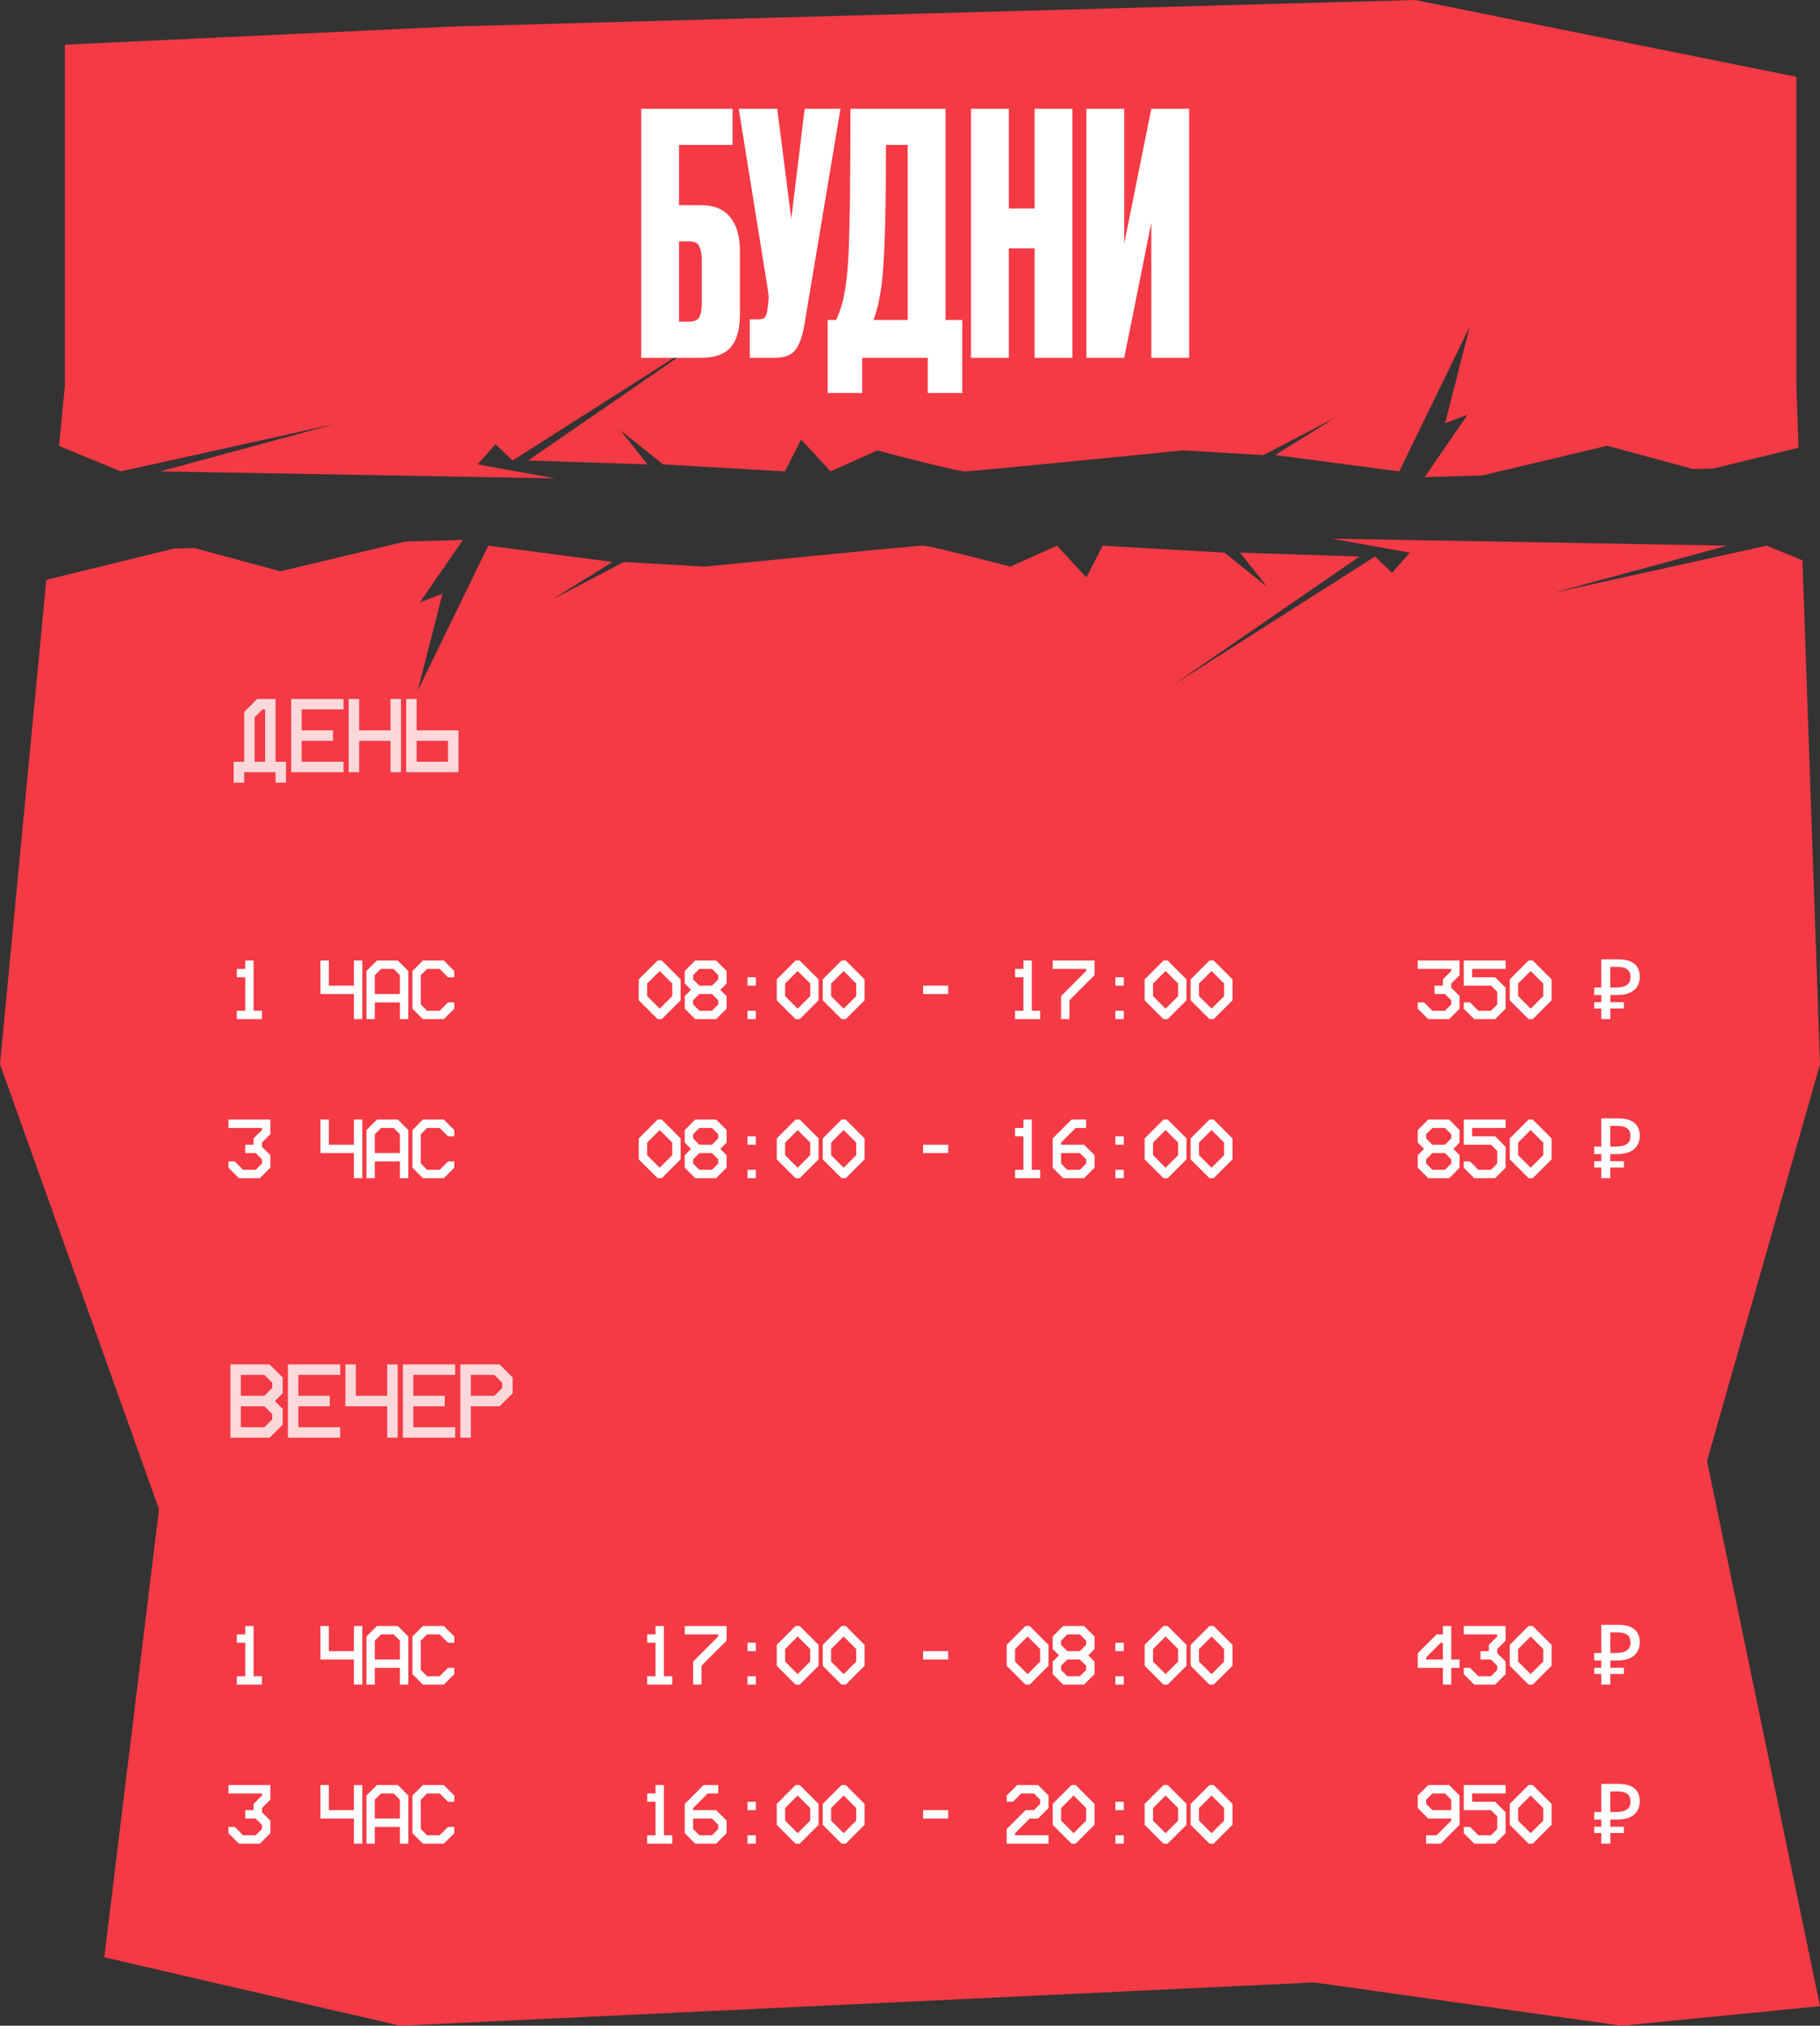 <?xml version="1.0" encoding="UTF-8"?> <svg xmlns="http://www.w3.org/2000/svg" width="435" height="484" viewBox="0 0 435 484" fill="none"><rect x="0" y="0" width="435" height="484" fill="#333333" stroke="none"/><path d="M412.818 130.377L371.099 141.688L422.275 130.377L430.804 133.889L435 254.284L407.991 349.087L435 479.33L387.544 484L314.101 473.659L95.634 484L24.92 467.654L38.011 360.605L0 254.284L11.066 138.542L41.541 131.074L46.426 130.928L67.01 136.496L96.768 129.416L110.628 129L100.386 143.913L105.763 141.873L99.829 165.051L116.702 130.377L146.37 134.271L132.093 143.171L149.151 134.271L168.435 135.384C185.122 133.715 218.906 130.377 220.538 130.377C222.171 130.377 235.186 133.715 241.49 135.384L252.615 130.377L259.661 137.979L263.556 130.377L292.666 132.046L302.864 140.204L296.375 132.046L324.93 132.973L280.243 163.753L328.638 132.973L332.717 136.867L336.981 132.046L318.439 128.708L412.818 130.377ZM429.351 18.348V92.145L429.866 106.961L409.606 111.926L404.719 112.073L384.136 106.506L354.38 113.584L340.518 114L350.761 99.089L345.384 101.129L351.316 77.951L334.443 112.625L304.776 108.73L319.054 99.831L301.995 108.73L282.711 107.618C266.023 109.287 232.242 112.625 230.608 112.625C228.977 112.625 215.961 109.287 209.656 107.618L198.53 112.625L191.484 105.022L187.591 112.625L158.479 110.956L148.281 102.798L154.771 110.956L126.217 110.029L170.903 79.249L122.508 110.029L118.429 106.135L114.164 110.956L132.706 114.294L38.327 112.625L80.047 101.314L28.871 112.625L14.126 106.553L15.504 92.145V10.676L108.156 6.339L338.205 0L429.351 18.348Z" fill="#F43A45"></path><path d="M176.85 75.1C176.85 78.673 176.104 81.313 174.61 83.02C173.117 84.673 170.77 85.5 167.57 85.5H153.25V25.98H175.09V34.62H162.29V49.02H167.57C170.664 49.02 172.984 49.98 174.53 51.9C176.077 53.767 176.85 56.46 176.85 59.98V75.1ZM164.61 76.86C165.944 76.86 166.797 76.487 167.17 75.74C167.544 74.94 167.73 73.953 167.73 72.78V61.98C167.73 60.753 167.544 59.74 167.17 58.94C166.85 58.087 165.997 57.66 164.61 57.66H162.29V76.86H164.61ZM179.205 76.3H181.285C182.031 76.3 182.538 76.14 182.805 75.82C183.071 75.447 183.258 74.967 183.365 74.38L183.605 72.54C183.711 71.793 183.738 71.127 183.685 70.54C183.631 69.9 183.498 68.967 183.285 67.74L176.565 25.98H185.765L189.125 52.3L192.325 25.98H200.885L192.245 77.66C191.765 80.487 191.018 82.513 190.005 83.74C189.045 84.913 187.391 85.5 185.045 85.5H179.205V76.3ZM199.83 76.46C200.31 75.447 200.736 74.327 201.11 73.1C201.483 71.873 201.803 70.407 202.07 68.7C202.336 66.94 202.55 64.86 202.71 62.46C202.87 60.007 202.976 57.1 203.03 53.74C203.136 50.327 203.19 46.353 203.19 41.82C203.243 37.287 203.27 32.007 203.27 25.98H225.99V76.46H229.99V93.9H221.75V85.5H206.07V93.9H197.83V76.46H199.83ZM216.95 76.46V34.62H211.75C211.75 41.553 211.696 47.367 211.59 52.06C211.483 56.753 211.323 60.673 211.11 63.82C210.896 66.967 210.576 69.5 210.15 71.42C209.776 73.34 209.323 75.02 208.79 76.46H216.95ZM232.078 25.98H241.118V49.82H247.278V25.98H256.318V85.5H247.278V59.34H241.118V85.5H232.078V25.98ZM275.177 53.26L268.697 85.5H259.657V25.98H268.697V58.22L275.177 25.98H284.217V85.5H275.177V53.26Z" fill="white"></path><path d="M56.609 233.5V231.5H58.609V229.5H60.609V241.5H62.609V243.5H56.609V241.5H58.609V233.5H56.609ZM76.594 229.5H78.594V235.5H84.594V229.5H86.594V243.5H84.594V237.5H76.594V229.5ZM87.586 232L90.086 229.5H95.086L97.586 232V243.5H95.586V239.5H89.586V243.5H87.586V232ZM91.086 231.5L89.586 233V237.5H95.586V233L94.086 231.5H91.086ZM98.578 232L101.078 229.5H106.078L108.578 232V233.5H107.078L105.078 231.5H102.078L100.578 233V240L102.078 241.5H105.078L107.078 239.5H108.578V241L106.078 243.5H101.078L98.578 241V232Z" fill="white"></path><path d="M152.672 234L157.172 229.5H158.172L162.672 234V239L158.172 243.5H157.172L152.672 239V234ZM154.672 235V238L157.672 241L160.672 238V235L157.672 232L154.672 235ZM163.664 232L166.164 229.5H171.164L173.664 232V235L172.164 236.5L173.664 238V241L171.164 243.5H166.164L163.664 241V238L165.164 236.5L163.664 235V232ZM167.164 231.5L165.664 233V234L167.164 235.5H170.164L171.664 234V233L170.164 231.5H167.164ZM167.164 237.5L165.664 239V240L167.164 241.5H170.164L171.664 240V239L170.164 237.5H167.164ZM178.656 235.5V233.5H180.656V235.5H178.656ZM178.656 243.5V241.5H180.656V243.5H178.656ZM185.648 234L190.148 229.5H191.148L195.648 234V239L191.148 243.5H190.148L185.648 239V234ZM187.648 235V238L190.648 241L193.648 238V235L190.648 232L187.648 235ZM196.641 234L201.141 229.5H202.141L206.641 234V239L202.141 243.5H201.141L196.641 239V234ZM198.641 235V238L201.641 241L204.641 238V235L201.641 232L198.641 235ZM220.625 237.5V235.5H226.625V237.5H220.625ZM242.609 233.5V231.5H244.609V229.5H246.609V241.5H248.609V243.5H242.609V241.5H244.609V233.5H242.609ZM251.602 231.5V229.5H261.602V233L255.602 239V243.5H253.602V238L259.602 232V231.5H251.602ZM266.594 235.5V233.5H268.594V235.5H266.594ZM266.594 243.5V241.5H268.594V243.5H266.594ZM273.586 234L278.086 229.5H279.086L283.586 234V239L279.086 243.5H278.086L273.586 239V234ZM275.586 235V238L278.586 241L281.586 238V235L278.586 232L275.586 235ZM284.578 234L289.078 229.5H290.078L294.578 234V239L290.078 243.5H289.078L284.578 239V234ZM286.578 235V238L289.578 241L292.578 238V235L289.578 232L286.578 235Z" fill="white"></path><path d="M338.863 231.5V229.5H348.863V233L346.863 235V236L348.863 238V241L346.363 243.5H341.363L338.863 241V239.5H340.363L342.363 241.5H345.363L346.863 240V239L345.363 237.5H342.863V235.5H344.863V234L346.863 232V231.5H338.863ZM349.855 229.5H359.855V231.5H351.855V233.5H357.355L359.855 236V241L357.355 243.5H352.355L349.855 241V239.5H351.355L353.355 241.5H356.355L357.855 240V237L356.355 235.5H349.855V229.5ZM360.848 234L365.348 229.5H366.348L370.848 234V239L366.348 243.5H365.348L360.848 239V234ZM362.848 235V238L365.848 241L368.848 238V235L365.848 232L362.848 235ZM382.732 243.5V229.22H386.732C388.505 229.22 389.812 229.58 390.652 230.3C391.505 231.02 391.932 232.047 391.932 233.38C391.932 234.247 391.732 235.007 391.332 235.66C390.945 236.313 390.345 236.827 389.532 237.2C388.732 237.56 387.705 237.74 386.452 237.74H384.892V243.5H382.732ZM381.032 240.96V239.46H388.132V240.96H381.032ZM381.032 237.74V235.94H385.992V237.74H381.032ZM386.192 235.94C386.925 235.94 387.552 235.86 388.072 235.7C388.605 235.54 389.012 235.28 389.292 234.92C389.572 234.56 389.712 234.067 389.712 233.44C389.712 232.627 389.459 232.02 388.952 231.62C388.445 231.22 387.652 231.02 386.572 231.02H384.892V235.94H386.192Z" fill="white"></path><path d="M54.609 269.5V267.5H64.609V271L62.609 273V274L64.609 276V279L62.109 281.5H57.109L54.609 279V277.5H56.109L58.109 279.5H61.109L62.609 278V277L61.109 275.5H58.609V273.5H60.609V272L62.609 270V269.5H54.609ZM76.594 267.5H78.594V273.5H84.594V267.5H86.594V281.5H84.594V275.5H76.594V267.5ZM87.586 270L90.086 267.5H95.086L97.586 270V281.5H95.586V277.5H89.586V281.5H87.586V270ZM91.086 269.5L89.586 271V275.5H95.586V271L94.086 269.5H91.086ZM98.578 270L101.078 267.5H106.078L108.578 270V271.5H107.078L105.078 269.5H102.078L100.578 271V278L102.078 279.5H105.078L107.078 277.5H108.578V279L106.078 281.5H101.078L98.578 279V270Z" fill="white"></path><path d="M152.672 272L157.172 267.5H158.172L162.672 272V277L158.172 281.5H157.172L152.672 277V272ZM154.672 273V276L157.672 279L160.672 276V273L157.672 270L154.672 273ZM163.664 270L166.164 267.5H171.164L173.664 270V273L172.164 274.5L173.664 276V279L171.164 281.5H166.164L163.664 279V276L165.164 274.5L163.664 273V270ZM167.164 269.5L165.664 271V272L167.164 273.5H170.164L171.664 272V271L170.164 269.5H167.164ZM167.164 275.5L165.664 277V278L167.164 279.5H170.164L171.664 278V277L170.164 275.5H167.164ZM178.656 273.5V271.5H180.656V273.5H178.656ZM178.656 281.5V279.5H180.656V281.5H178.656ZM185.648 272L190.148 267.5H191.148L195.648 272V277L191.148 281.5H190.148L185.648 277V272ZM187.648 273V276L190.648 279L193.648 276V273L190.648 270L187.648 273ZM196.641 272L201.141 267.5H202.141L206.641 272V277L202.141 281.5H201.141L196.641 277V272ZM198.641 273V276L201.641 279L204.641 276V273L201.641 270L198.641 273ZM220.625 275.5V273.5H226.625V275.5H220.625ZM242.609 271.5V269.5H244.609V267.5H246.609V279.5H248.609V281.5H242.609V279.5H244.609V271.5H242.609ZM251.602 272L256.102 267.5H259.602V269.5H257.102L253.602 273V273.5H259.102L261.602 276V279L259.102 281.5H254.102L251.602 279V272ZM253.602 275.5V278L255.102 279.5H258.102L259.602 278V277L258.102 275.5H253.602ZM266.594 273.5V271.5H268.594V273.5H266.594ZM266.594 281.5V279.5H268.594V281.5H266.594ZM273.586 272L278.086 267.5H279.086L283.586 272V277L279.086 281.5H278.086L273.586 277V272ZM275.586 273V276L278.586 279L281.586 276V273L278.586 270L275.586 273ZM284.578 272L289.078 267.5H290.078L294.578 272V277L290.078 281.5H289.078L284.578 277V272ZM286.578 273V276L289.578 279L292.578 276V273L289.578 270L286.578 273Z" fill="white"></path><path d="M338.863 270L341.363 267.5H346.363L348.863 270V273L347.363 274.5L348.863 276V279L346.363 281.5H341.363L338.863 279V276L340.363 274.5L338.863 273V270ZM342.363 269.5L340.863 271V272L342.363 273.5H345.363L346.863 272V271L345.363 269.5H342.363ZM342.363 275.5L340.863 277V278L342.363 279.5H345.363L346.863 278V277L345.363 275.5H342.363ZM349.855 267.5H359.855V269.5H351.855V271.5H357.355L359.855 274V279L357.355 281.5H352.355L349.855 279V277.5H351.355L353.355 279.5H356.355L357.855 278V275L356.355 273.5H349.855V267.5ZM360.848 272L365.348 267.5H366.348L370.848 272V277L366.348 281.5H365.348L360.848 277V272ZM362.848 273V276L365.848 279L368.848 276V273L365.848 270L362.848 273ZM382.732 281.5V267.22H386.732C388.505 267.22 389.812 267.58 390.652 268.3C391.505 269.02 391.932 270.047 391.932 271.38C391.932 272.247 391.732 273.007 391.332 273.66C390.945 274.313 390.345 274.827 389.532 275.2C388.732 275.56 387.705 275.74 386.452 275.74H384.892V281.5H382.732ZM381.032 278.96V277.46H388.132V278.96H381.032ZM381.032 275.74V273.94H385.992V275.74H381.032ZM386.192 273.94C386.925 273.94 387.552 273.86 388.072 273.7C388.605 273.54 389.012 273.28 389.292 272.92C389.572 272.56 389.712 272.067 389.712 271.44C389.712 270.627 389.459 270.02 388.952 269.62C388.445 269.22 387.652 269.02 386.572 269.02H384.892V273.94H386.192Z" fill="white"></path><path d="M56.609 392.5V390.5H58.609V388.5H60.609V400.5H62.609V402.5H56.609V400.5H58.609V392.5H56.609ZM76.594 388.5H78.594V394.5H84.594V388.5H86.594V402.5H84.594V396.5H76.594V388.5ZM87.586 391L90.086 388.5H95.086L97.586 391V402.5H95.586V398.5H89.586V402.5H87.586V391ZM91.086 390.5L89.586 392V396.5H95.586V392L94.086 390.5H91.086ZM98.578 391L101.078 388.5H106.078L108.578 391V392.5H107.078L105.078 390.5H102.078L100.578 392V399L102.078 400.5H105.078L107.078 398.5H108.578V400L106.078 402.5H101.078L98.578 400V391Z" fill="white"></path><path d="M154.672 392.5V390.5H156.672V388.5H158.672V400.5H160.672V402.5H154.672V400.5H156.672V392.5H154.672ZM163.664 390.5V388.5H173.664V392L167.664 398V402.5H165.664V397L171.664 391V390.5H163.664ZM178.656 394.5V392.5H180.656V394.5H178.656ZM178.656 402.5V400.5H180.656V402.5H178.656ZM185.648 393L190.148 388.5H191.148L195.648 393V398L191.148 402.5H190.148L185.648 398V393ZM187.648 394V397L190.648 400L193.648 397V394L190.648 391L187.648 394ZM196.641 393L201.141 388.5H202.141L206.641 393V398L202.141 402.5H201.141L196.641 398V393ZM198.641 394V397L201.641 400L204.641 397V394L201.641 391L198.641 394ZM220.625 396.5V394.5H226.625V396.5H220.625ZM240.609 393L245.109 388.5H246.109L250.609 393V398L246.109 402.5H245.109L240.609 398V393ZM242.609 394V397L245.609 400L248.609 397V394L245.609 391L242.609 394ZM251.602 391L254.102 388.5H259.102L261.602 391V394L260.102 395.5L261.602 397V400L259.102 402.5H254.102L251.602 400V397L253.102 395.5L251.602 394V391ZM255.102 390.5L253.602 392V393L255.102 394.5H258.102L259.602 393V392L258.102 390.5H255.102ZM255.102 396.5L253.602 398V399L255.102 400.5H258.102L259.602 399V398L258.102 396.5H255.102ZM266.594 394.5V392.5H268.594V394.5H266.594ZM266.594 402.5V400.5H268.594V402.5H266.594ZM273.586 393L278.086 388.5H279.086L283.586 393V398L279.086 402.5H278.086L273.586 398V393ZM275.586 394V397L278.586 400L281.586 397V394L278.586 391L275.586 394ZM284.578 393L289.078 388.5H290.078L294.578 393V398L290.078 402.5H289.078L284.578 398V393ZM286.578 394V397L289.578 400L292.578 397V394L289.578 391L286.578 394Z" fill="white"></path><path d="M338.863 395L343.363 390.5H344.863V388.5H346.863V396.5H348.863V398.5H346.863V402.5H344.863V398.5H338.863V395ZM340.863 396V396.5H344.863V392.5H344.363L340.863 396ZM349.855 390.5V388.5H359.855V392L357.855 394V395L359.855 397V400L357.355 402.5H352.355L349.855 400V398.5H351.355L353.355 400.5H356.355L357.855 399V398L356.355 396.5H353.855V394.5H355.855V393L357.855 391V390.5H349.855ZM360.848 393L365.348 388.5H366.348L370.848 393V398L366.348 402.5H365.348L360.848 398V393ZM362.848 394V397L365.848 400L368.848 397V394L365.848 391L362.848 394ZM382.732 402.5V388.22H386.732C388.505 388.22 389.812 388.58 390.652 389.3C391.505 390.02 391.932 391.047 391.932 392.38C391.932 393.247 391.732 394.007 391.332 394.66C390.945 395.313 390.345 395.827 389.532 396.2C388.732 396.56 387.705 396.74 386.452 396.74H384.892V402.5H382.732ZM381.032 399.96V398.46H388.132V399.96H381.032ZM381.032 396.74V394.94H385.992V396.74H381.032ZM386.192 394.94C386.925 394.94 387.552 394.86 388.072 394.7C388.605 394.54 389.012 394.28 389.292 393.92C389.572 393.56 389.712 393.067 389.712 392.44C389.712 391.627 389.459 391.02 388.952 390.62C388.445 390.22 387.652 390.02 386.572 390.02H384.892V394.94H386.192Z" fill="white"></path><path d="M54.609 428.5V426.5H64.609V430L62.609 432V433L64.609 435V438L62.109 440.5H57.109L54.609 438V436.5H56.109L58.109 438.5H61.109L62.609 437V436L61.109 434.5H58.609V432.5H60.609V431L62.609 429V428.5H54.609ZM76.594 426.5H78.594V432.5H84.594V426.5H86.594V440.5H84.594V434.5H76.594V426.5ZM87.586 429L90.086 426.5H95.086L97.586 429V440.5H95.586V436.5H89.586V440.5H87.586V429ZM91.086 428.5L89.586 430V434.5H95.586V430L94.086 428.5H91.086ZM98.578 429L101.078 426.5H106.078L108.578 429V430.5H107.078L105.078 428.5H102.078L100.578 430V437L102.078 438.5H105.078L107.078 436.5H108.578V438L106.078 440.5H101.078L98.578 438V429Z" fill="white"></path><path d="M154.672 430.5V428.5H156.672V426.5H158.672V438.5H160.672V440.5H154.672V438.5H156.672V430.5H154.672ZM163.664 431L168.164 426.5H171.664V428.5H169.164L165.664 432V432.5H171.164L173.664 435V438L171.164 440.5H166.164L163.664 438V431ZM165.664 434.5V437L167.164 438.5H170.164L171.664 437V436L170.164 434.5H165.664ZM178.656 432.5V430.5H180.656V432.5H178.656ZM178.656 440.5V438.5H180.656V440.5H178.656ZM185.648 431L190.148 426.5H191.148L195.648 431V436L191.148 440.5H190.148L185.648 436V431ZM187.648 432V435L190.648 438L193.648 435V432L190.648 429L187.648 432ZM196.641 431L201.141 426.5H202.141L206.641 431V436L202.141 440.5H201.141L196.641 436V431ZM198.641 432V435L201.641 438L204.641 435V432L201.641 429L198.641 432ZM220.625 434.5V432.5H226.625V434.5H220.625ZM240.609 430.5V429L243.109 426.5H248.109L250.609 429V432L248.109 434.5H246.109L242.609 438V438.5H250.609V440.5H240.609V437L245.109 432.5H247.109L248.609 431V430L247.109 428.5H244.109L242.109 430.5H240.609ZM251.602 431L256.102 426.5H257.102L261.602 431V436L257.102 440.5H256.102L251.602 436V431ZM253.602 432V435L256.602 438L259.602 435V432L256.602 429L253.602 432ZM266.594 432.5V430.5H268.594V432.5H266.594ZM266.594 440.5V438.5H268.594V440.5H266.594ZM273.586 431L278.086 426.5H279.086L283.586 431V436L279.086 440.5H278.086L273.586 436V431ZM275.586 432V435L278.586 438L281.586 435V432L278.586 429L275.586 432ZM284.578 431L289.078 426.5H290.078L294.578 431V436L290.078 440.5H289.078L284.578 436V431ZM286.578 432V435L289.578 438L292.578 435V432L289.578 429L286.578 432Z" fill="white"></path><path d="M338.863 429L341.363 426.5H346.363L348.863 429V436L344.363 440.5H340.863V438.5H343.363L346.863 435V434.5H341.363L338.863 432V429ZM342.363 428.5L340.863 430V431L342.363 432.5H346.863V430L345.363 428.5H342.363ZM349.855 426.5H359.855V428.5H351.855V430.5H357.355L359.855 433V438L357.355 440.5H352.355L349.855 438V436.5H351.355L353.355 438.5H356.355L357.855 437V434L356.355 432.5H349.855V426.5ZM360.848 431L365.348 426.5H366.348L370.848 431V436L366.348 440.5H365.348L360.848 436V431ZM362.848 432V435L365.848 438L368.848 435V432L365.848 429L362.848 432ZM382.732 440.5V426.22H386.732C388.505 426.22 389.812 426.58 390.652 427.3C391.505 428.02 391.932 429.047 391.932 430.38C391.932 431.247 391.732 432.007 391.332 432.66C390.945 433.313 390.345 433.827 389.532 434.2C388.732 434.56 387.705 434.74 386.452 434.74H384.892V440.5H382.732ZM381.032 437.96V436.46H388.132V437.96H381.032ZM381.032 434.74V432.94H385.992V434.74H381.032ZM386.192 432.94C386.925 432.94 387.552 432.86 388.072 432.7C388.605 432.54 389.012 432.28 389.292 431.92C389.572 431.56 389.712 431.067 389.712 430.44C389.712 429.627 389.459 429.02 388.952 428.62C388.445 428.22 387.652 428.02 386.572 428.02H384.892V432.94H386.192Z" fill="white"></path><path opacity="0.8" d="M55.859 182H58.359V170.125L61.484 167H65.859V182H68.359V187H65.859V184.5H58.359V187H55.859V182ZM60.859 182H63.359V169.5H62.734L60.859 171.375V182ZM69.6 167H82.1V169.5H72.1V174.5H79.6V177H72.1V182H82.1V184.5H69.6V167ZM83.34 167H85.84V174.5H93.34V167H95.84V184.5H93.34V177H85.84V184.5H83.34V167ZM97.08 167H99.58V174.5H109.58V184.5H97.08V167ZM99.58 177V182H107.08V177H99.58Z" fill="white"></path><path opacity="0.8" d="M55.07 326H64.445L67.57 329.125V332.875L65.695 334.75L67.57 336.625V340.375L64.445 343.5H55.07V326ZM57.57 328.5V333.5H63.195L65.07 331.625V330.375L63.195 328.5H57.57ZM57.57 336V341H63.195L65.07 339.125V337.875L63.195 336H57.57ZM68.811 326H81.311V328.5H71.311V333.5H78.811V336H71.311V341H81.311V343.5H68.811V326ZM82.551 326H85.051V333.5H92.551V326H95.051V343.5H92.551V336H82.551V326ZM96.291 326H108.791V328.5H98.791V333.5H106.291V336H98.791V341H108.791V343.5H96.291V326ZM110.031 326H119.406L122.531 329.125V332.875L119.406 336H112.531V343.5H110.031V326ZM112.531 328.5V333.5H118.156L120.031 331.625V330.375L118.156 328.5H112.531Z" fill="white"></path></svg> 